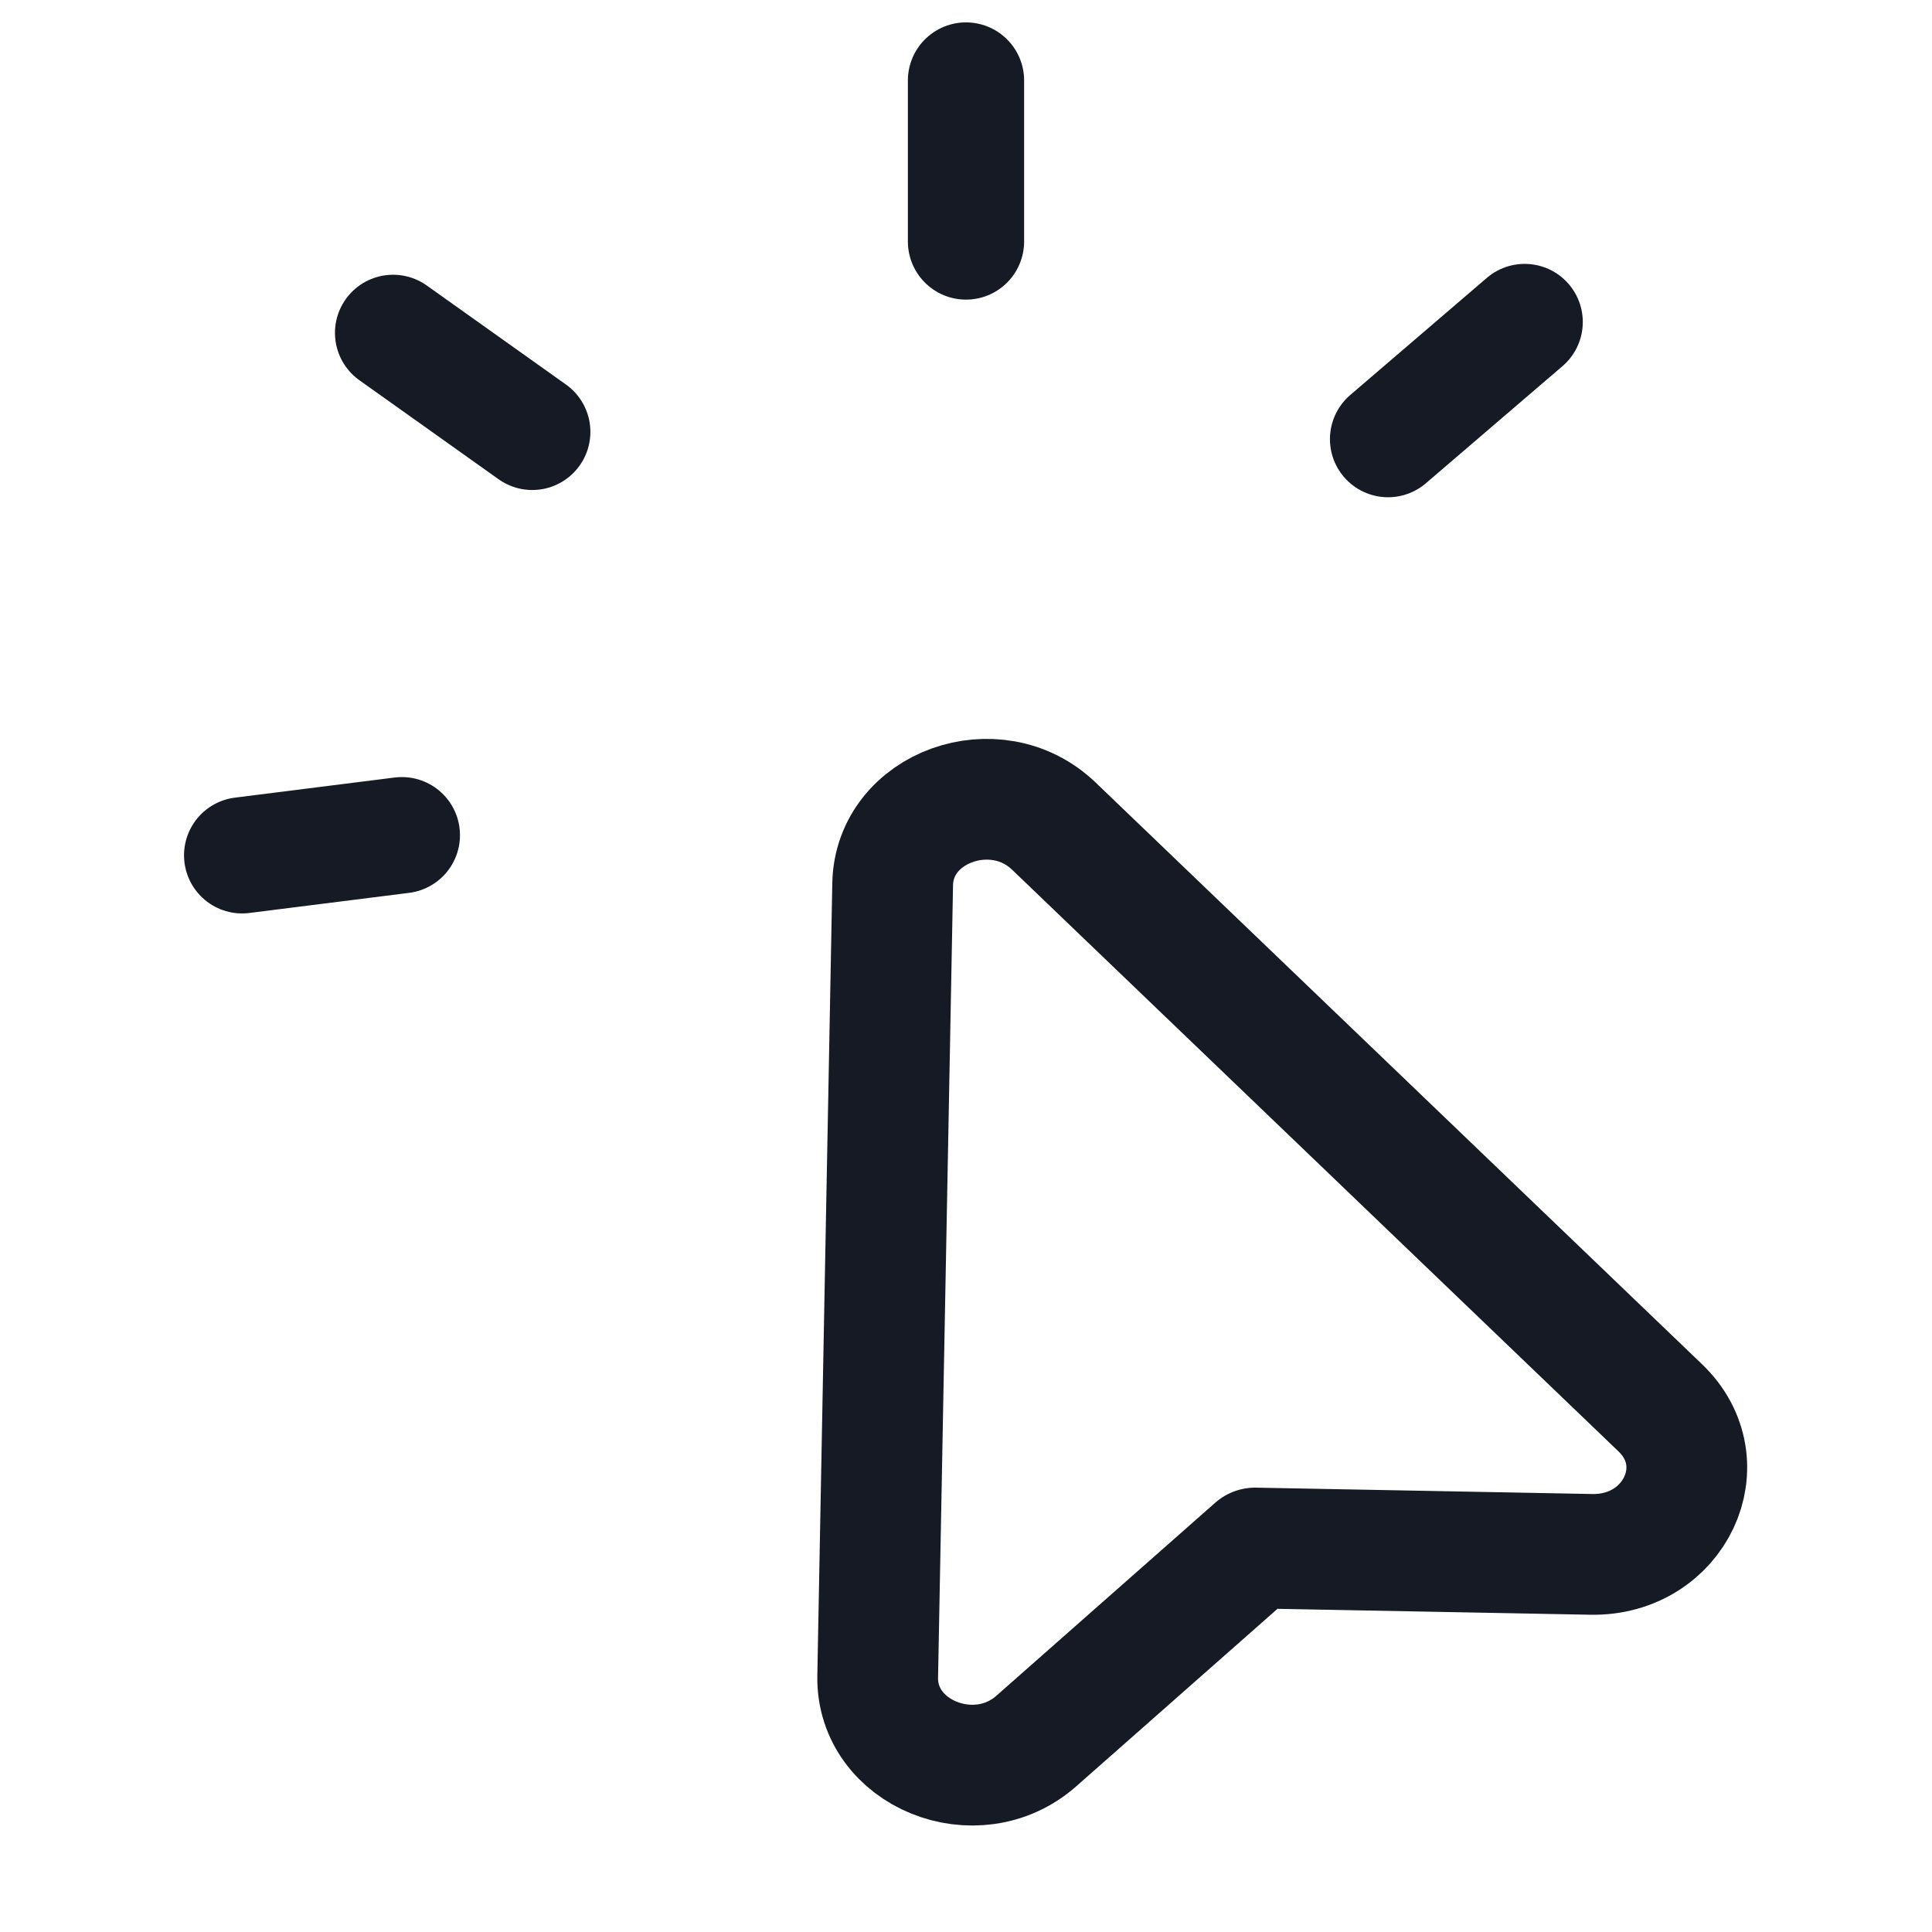 <svg width="24" height="24" viewBox="0 0 24 24" fill="none" xmlns="http://www.w3.org/2000/svg">
<path fill-rule="evenodd" clip-rule="evenodd" d="M19.767 19.309L15.592 19.23L12.873 21.628C12.125 22.288 10.885 21.783 10.903 20.827L11.089 10.984C11.107 10.026 12.37 9.57 13.091 10.262L20.625 17.489C21.345 18.18 20.804 19.328 19.767 19.309Z" stroke="#151A24" stroke-width="1.5" stroke-linecap="round" stroke-linejoin="round"/>
<path d="M4.992 10.375L3.008 10.625" stroke="#151A24" stroke-width="1.444" stroke-linecap="round" stroke-linejoin="round"/>
<path d="M18.94 4L17.243 5.455" stroke="#151A24" stroke-width="1.444" stroke-linecap="round" stroke-linejoin="round"/>
<path d="M12 1V3" stroke="#151A24" stroke-width="1.444" stroke-linecap="round" stroke-linejoin="round"/>
<path d="M4.883 4.135L6.612 5.365" stroke="#151A24" stroke-width="1.444" stroke-linecap="round" stroke-linejoin="round"/>
</svg>
